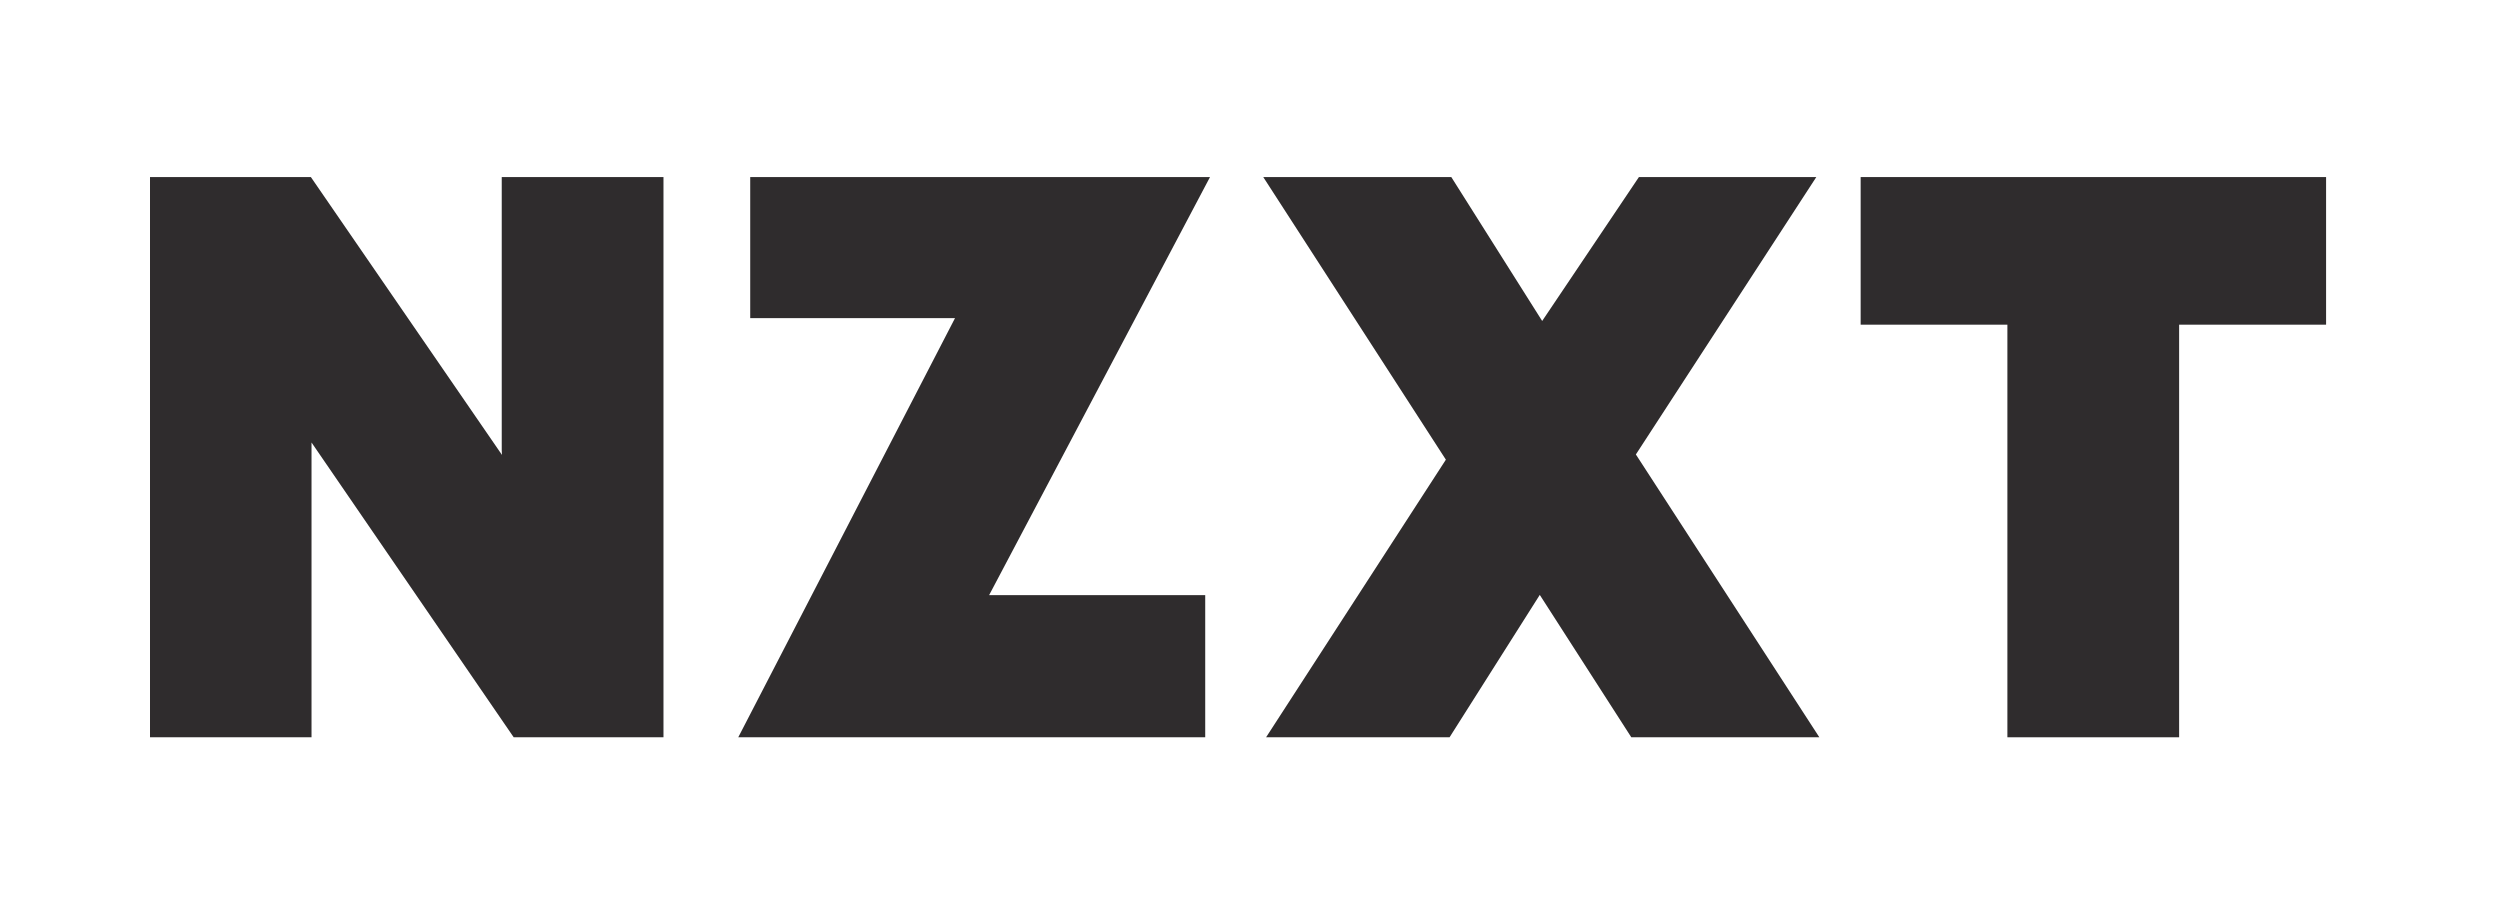 <?xml version="1.0" encoding="UTF-8"?>
<!DOCTYPE svg PUBLIC "-//W3C//DTD SVG 1.1//EN" "http://www.w3.org/Graphics/SVG/1.1/DTD/svg11.dtd">
<!-- Creator: CorelDRAW 2019 (64-Bit) -->
<svg xmlns="http://www.w3.org/2000/svg" xml:space="preserve" width="115px" height="42px" version="1.1" style="shape-rendering:geometricPrecision; text-rendering:geometricPrecision; image-rendering:optimizeQuality; fill-rule:evenodd; clip-rule:evenodd"
viewBox="0 0 115 41.97"
 xmlns:xlink="http://www.w3.org/1999/xlink">
 <defs>
  <style type="text/css">
   <![CDATA[
    .fil0 {fill:#2F2C2D;fill-rule:nonzero}
   ]]>
  </style>
 </defs>
 <g id="Слой_x0020_1">
  <g id="_2597479970160">
   <polygon class="fil0" points="85.59,8.13 85.59,14.92 92.34,14.92 92.34,33.9 100.24,33.9 100.24,14.92 107,14.92 107,8.13 "/>
   <polygon class="fil0" points="75.39,8.13 70.94,14.75 66.76,8.13 58.11,8.13 66.51,21.13 58.24,33.9 66.68,33.9 70.83,27.35 75.04,33.9 83.69,33.9 75.25,20.89 83.55,8.13 "/>
   <polygon class="fil0" points="23.08,20.7 23.09,20.91 14.3,8.13 6.9,8.13 6.9,33.9 14.33,33.9 14.33,20.34 23.63,33.9 30.52,33.9 30.52,8.13 23.08,8.13 "/>
   <polygon class="fil0" points="34.51,8.13 34.51,14.62 43.93,14.62 33.96,33.9 55.44,33.9 55.44,27.36 45.5,27.36 55.66,8.13 "/>
  </g>
 </g>
</svg>
